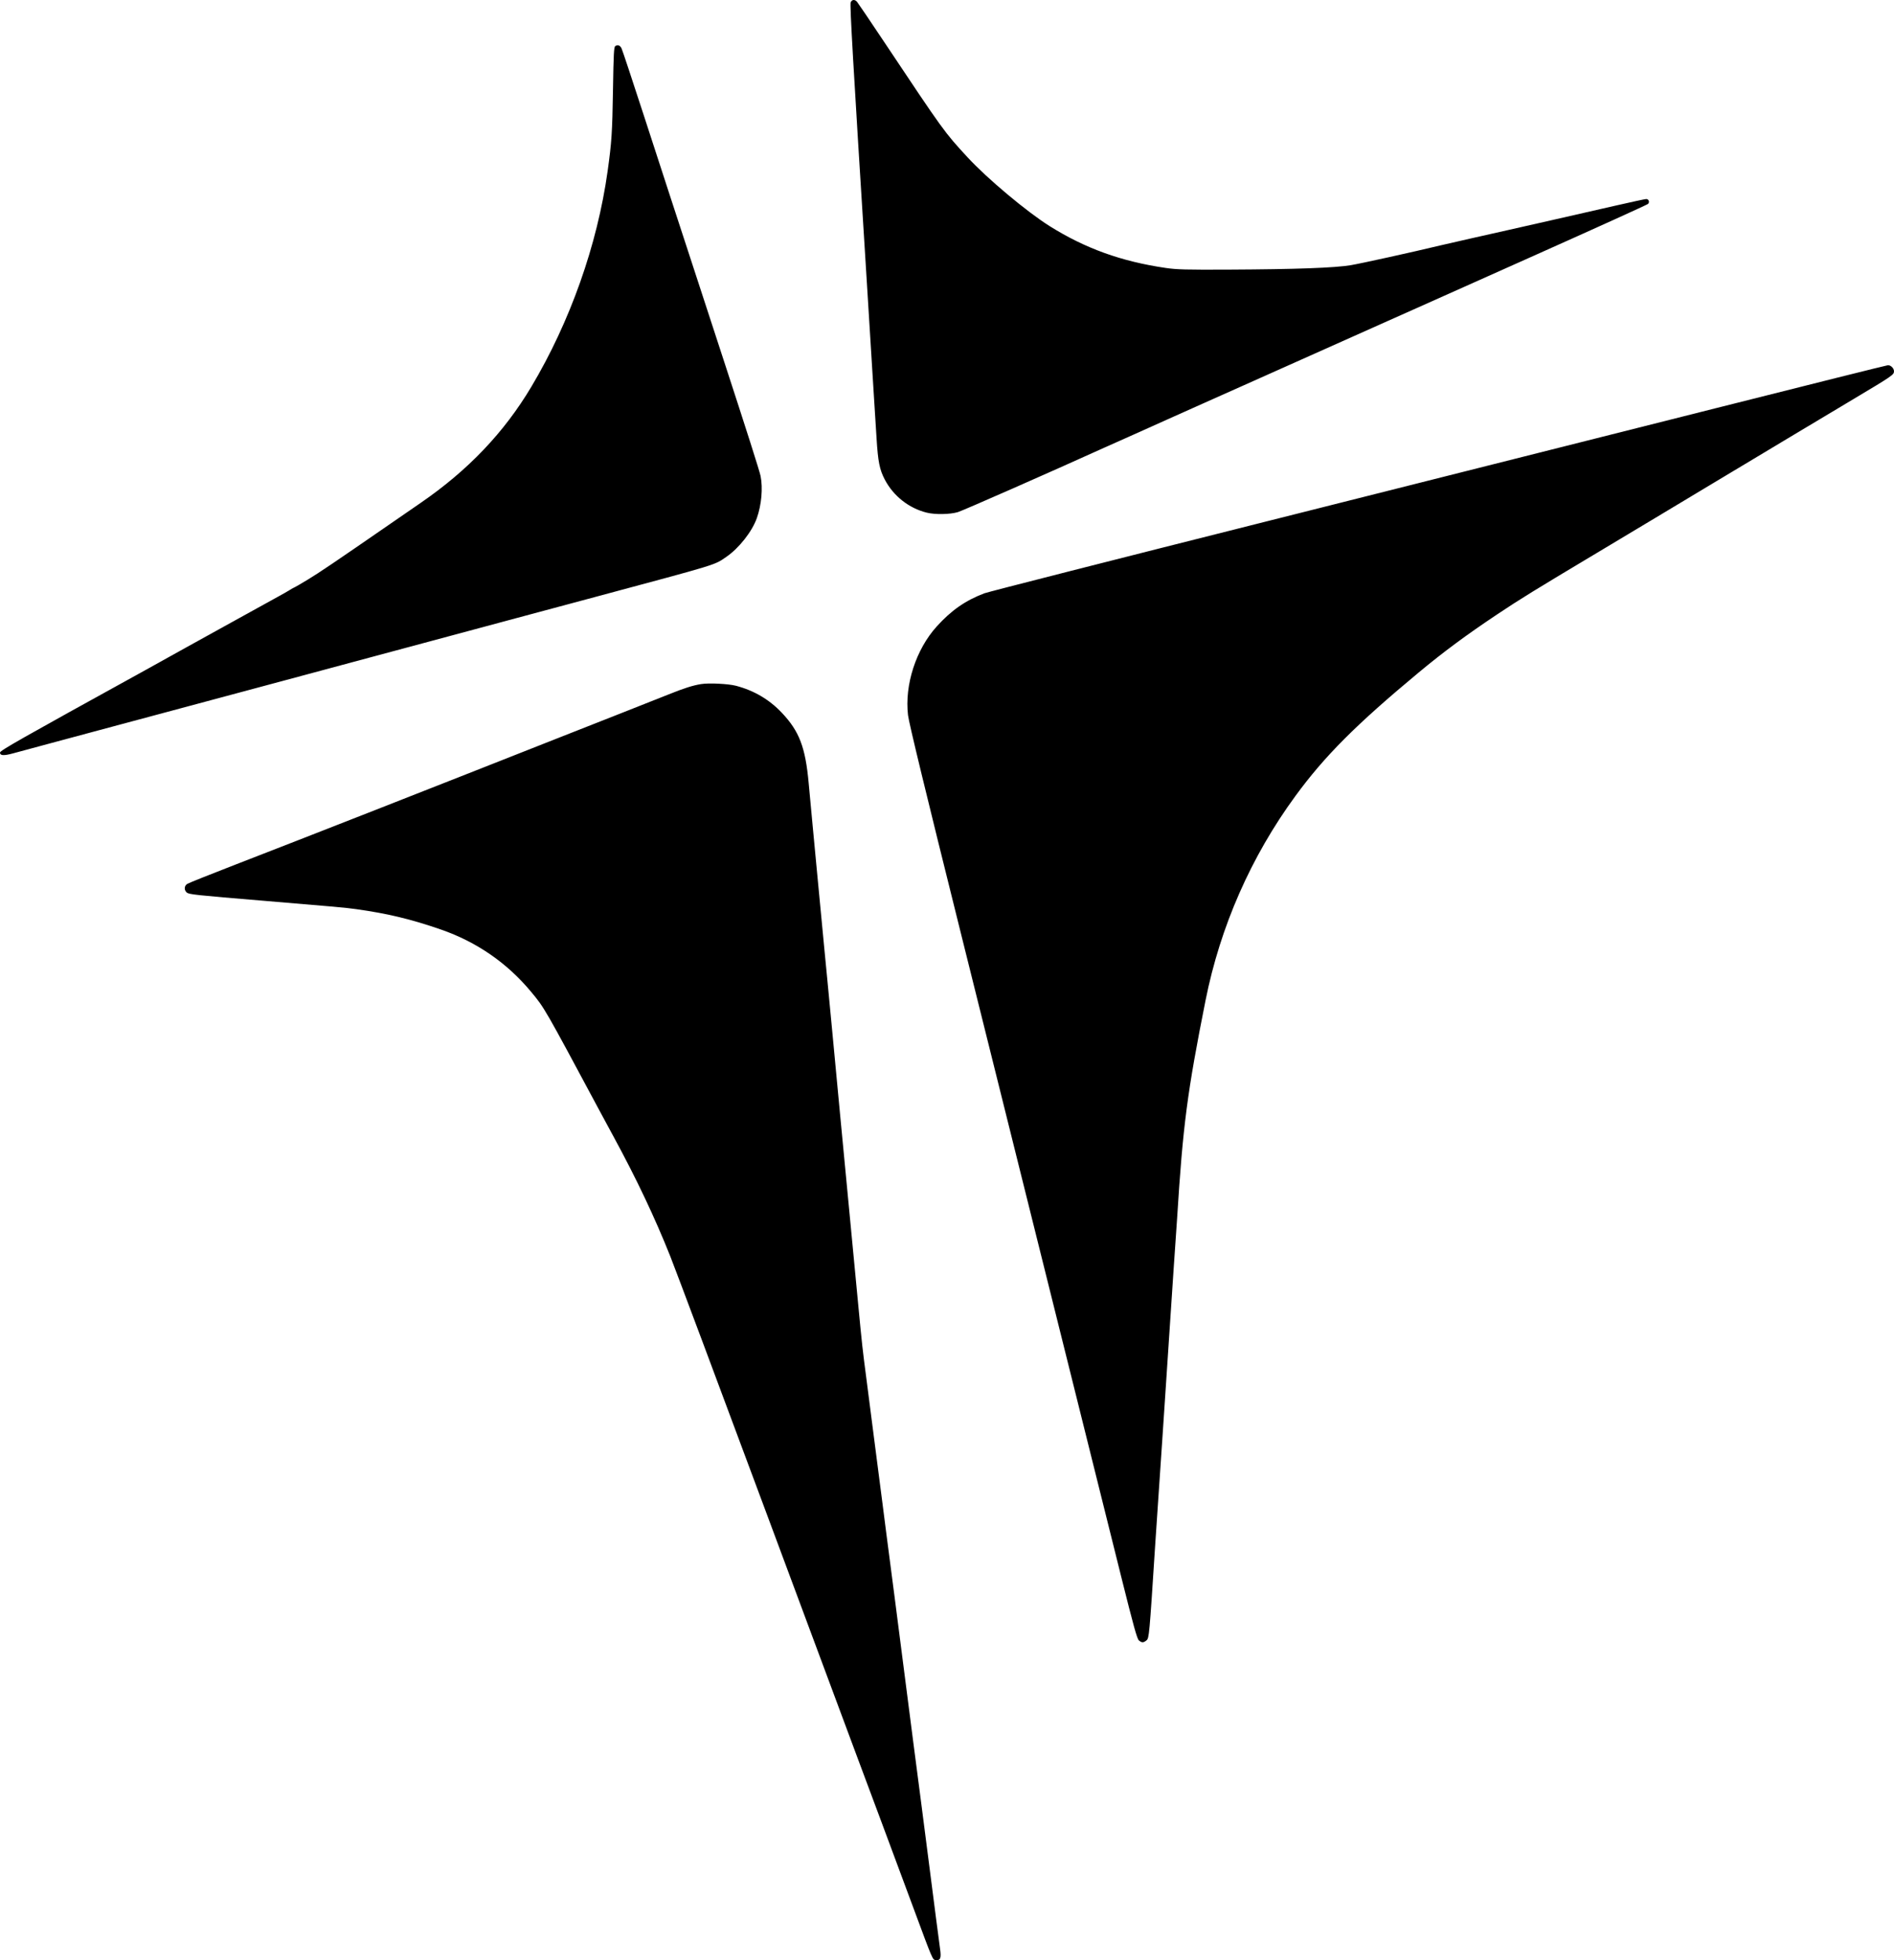 <?xml version="1.0" encoding="UTF-8"?> <svg xmlns="http://www.w3.org/2000/svg" width="2000" height="2069" viewBox="0 0 2000 2069" fill="none"> <path fill-rule="evenodd" clip-rule="evenodd" d="M898.269 2.524C897.256 4.882 900.833 66.971 914.51 284.398C917.455 331.217 919.672 366.967 920.953 388.323C921.605 399.179 922.631 415.639 923.234 424.899C923.836 434.16 924.907 451.142 925.615 462.637C927.126 487.241 928.796 495.646 934.242 506.074C943.351 523.516 959.757 536.461 978.65 541.116C987.541 543.306 1003.14 543.025 1011.54 540.524C1016.76 538.968 1109.12 498.332 1166.19 472.484C1168.72 471.335 1175.74 468.21 1181.77 465.54C1187.8 462.871 1194.81 459.741 1197.35 458.586C1199.88 457.43 1206.9 454.285 1212.93 451.598C1218.96 448.91 1230.64 443.67 1238.89 439.953C1247.14 436.235 1265.84 427.878 1280.44 421.381C1295.04 414.883 1309.06 408.633 1311.6 407.49C1314.14 406.347 1348.67 390.927 1388.34 373.223C1428.01 355.518 1462.55 340.093 1465.09 338.946C1467.63 337.798 1474.64 334.675 1480.67 332.006C1486.7 329.336 1493.71 326.212 1496.25 325.061C1498.79 323.91 1554.36 299.085 1619.73 269.896C1685.11 240.705 1739.32 216.13 1740.2 215.284C1742.23 213.338 1741.06 210.083 1738.34 210.083C1737.2 210.083 1722.52 213.245 1705.7 217.109C1688.89 220.972 1658.77 227.835 1638.78 232.357C1618.78 236.879 1597.23 241.757 1590.88 243.197C1584.54 244.636 1568.44 248.258 1555.11 251.244C1541.78 254.231 1526.72 257.671 1521.64 258.888C1490.78 266.288 1437.74 277.993 1426.43 279.897C1409.54 282.742 1368.34 284.241 1297.75 284.58C1252.33 284.798 1242.66 284.542 1230.81 282.805C1184.09 275.957 1146.05 262.249 1108.48 238.727C1084.33 223.602 1042.37 188.447 1021.64 165.959C996.998 139.234 996.843 139.019 933.102 43.455C918.619 21.741 905.983 3.062 905.023 1.943C902.616 -0.859 899.609 -0.601 898.269 2.524ZM649.74 48.639C648.271 49.585 647.9 56.578 647.287 94.793C646.564 139.905 645.892 150.124 641.643 180.532C630.754 258.486 602.057 339.56 561.005 408.357C532.232 456.576 494.276 496.383 444.316 530.735C437.651 535.318 423.11 545.341 412.002 553.008C352.92 593.788 337.518 604.196 325.107 611.721C317.619 616.261 311.248 619.976 310.946 619.976C310.645 619.976 308.462 621.191 306.093 622.676C303.726 624.161 297.634 627.627 292.556 630.376C287.478 633.127 265.666 645.163 244.085 657.123C222.504 669.083 201.212 680.854 196.769 683.279C192.325 685.704 184.795 689.888 180.035 692.575C175.274 695.26 163.07 702.039 152.914 707.637C20.003 780.899 0 792.242 0 794.359C0 797.585 3.864 797.849 13.437 795.278C18.424 793.939 37.046 788.917 54.818 784.118C72.591 779.319 91.806 774.157 97.519 772.647C103.231 771.136 134.391 762.778 166.763 754.074C199.134 745.369 238.25 734.878 253.686 730.758C269.123 726.64 290.156 720.998 300.426 718.22C321.201 712.601 358.008 702.706 372.187 698.926C377.265 697.573 395.701 692.623 413.156 687.926C430.612 683.231 449.827 678.068 455.857 676.455C461.887 674.842 481.621 669.542 499.711 664.676C517.802 659.811 538.575 654.223 545.874 652.261C553.174 650.299 563.56 647.515 568.956 646.078C574.351 644.639 601.616 637.327 629.544 629.83C760.643 594.633 754.015 596.663 767.072 587.707C780.391 578.571 794.225 560.972 799.211 546.822C804.125 532.873 805.699 515.158 803.151 502.464C802.125 497.354 788.304 453.989 763.995 379.614C761.595 372.269 748.622 332.557 735.167 291.365C721.711 250.172 708.983 211.244 706.882 204.858C704.78 198.471 692.874 161.894 680.421 123.576C667.969 85.257 657.122 52.603 656.317 51.011C654.691 47.793 652.357 46.951 649.74 48.639ZM1811.89 430.843C1713.19 455.742 1500.65 509.272 1339.58 549.798C1178.51 590.324 1043.48 624.713 1039.51 626.218C1019.49 633.8 1004.61 644.15 989.134 661.257C967.197 685.509 955.099 722.879 958.83 754.871C959.774 762.97 977.332 835.359 1015.08 986.796C1045.27 1107.88 1092.04 1295.52 1119.02 1403.77C1146.01 1512.02 1175.32 1629.58 1184.16 1665.03C1197.11 1716.91 1200.72 1729.87 1202.67 1731.51C1205.76 1734.08 1207.41 1734.06 1210.66 1731.41C1213.44 1729.15 1213.68 1726.54 1219.81 1631.24C1220.53 1620.13 1221.86 1600.32 1222.77 1587.23C1223.67 1574.14 1225.72 1543.83 1227.32 1519.88C1228.91 1495.93 1230.74 1468.5 1231.38 1458.92C1236.81 1377.97 1238.53 1352.08 1239.48 1337C1240.08 1327.42 1240.86 1316.18 1241.2 1312.03C1241.54 1307.88 1242.35 1296.13 1242.99 1285.91C1249.1 1188.02 1253.69 1152.84 1273 1056C1288.52 978.1 1320.99 904.258 1367.87 840.234C1398.83 797.95 1431.75 764.976 1497.98 709.92C1524.32 688.027 1548.5 670.128 1581.07 648.418C1605.71 631.998 1620.15 623.099 1686.67 583.366C1705.71 571.992 1730.12 557.373 1740.91 550.878C1751.7 544.385 1782.6 525.835 1809.58 509.658C1836.56 493.479 1873.17 471.523 1890.94 460.863C1908.71 450.204 1938.83 432.193 1957.88 420.836C1998.03 396.891 2000 395.54 2000 391.927C2000 388.741 1996.65 385.389 1993.56 385.496C1992.34 385.538 1910.59 405.944 1811.89 430.843ZM740.308 722.065C731.524 723.485 722.315 726.406 706.35 732.837C698.383 736.046 676.803 744.582 658.396 751.805C639.988 759.028 608.829 771.297 589.152 779.069C453.425 832.682 325.115 882.991 248.125 912.782C221.783 922.974 199.062 932.078 197.634 933.01C194.512 935.05 194.246 939.378 197.084 941.961C199.409 944.08 205.048 944.688 280.439 950.95C354.355 957.089 364.914 958.046 376.226 959.625C409.192 964.228 434.335 970.279 465.675 981.151C503.33 994.215 535.428 1016.36 560.676 1046.71C575.032 1063.96 574.358 1062.79 633.904 1173.85C636.472 1178.64 642.832 1190.4 648.038 1199.98C672.165 1244.38 691.372 1284.89 707.767 1325.97C713.248 1339.7 758.554 1460.66 808.448 1594.78C858.34 1728.89 901.436 1844.63 904.215 1851.98C909.924 1867.07 949.32 1972.81 964.996 2015.12C985.014 2069.15 984.732 2068.49 988.02 2068.88C993.119 2069.49 994.112 2066.85 992.622 2056.63C991.901 2051.68 990.022 2037.44 988.448 2024.99C986.874 2012.54 984.285 1992.42 982.696 1980.29C981.108 1968.15 978.516 1948.03 976.937 1935.58C975.36 1923.13 973.544 1909.02 972.904 1904.23C970.068 1883.01 968.099 1867.89 964.279 1838.04C962.032 1820.48 957.593 1785.99 954.414 1761.41C951.236 1736.82 946.796 1702.33 944.549 1684.77C940.729 1654.92 938.761 1639.81 935.925 1618.58C935.284 1613.79 933.482 1599.68 931.918 1587.23C930.354 1574.78 928.562 1560.93 927.935 1556.46C927.309 1551.99 924.676 1531.61 922.085 1511.17C919.496 1490.74 916.13 1464.61 914.608 1453.12C911.081 1426.48 910.028 1416.94 906.524 1379.96C902.56 1338.12 900.319 1314.62 898.995 1301C898.374 1294.62 896.554 1275.54 894.95 1258.62C893.346 1241.7 891.273 1220.01 890.344 1210.43C889.415 1200.85 887.849 1184.39 886.863 1173.85C885.876 1163.32 884.571 1149.47 883.962 1143.08C883.353 1136.7 881.037 1112.14 878.819 1088.51C876.6 1064.88 874.282 1040.58 873.668 1034.51C873.054 1028.45 871.763 1015.12 870.801 1004.9C869.838 994.685 868.02 975.613 866.759 962.521C865.498 949.429 863.68 930.357 862.718 920.138C861.756 909.92 859.66 887.713 858.059 870.789C856.458 853.865 854.606 834.009 853.942 826.664C850.514 788.738 844.014 771.747 825.459 752.205C812.248 738.293 796.218 728.869 777.265 723.874C769.138 721.732 748.594 720.726 740.308 722.065Z" fill="black"></path> </svg> 